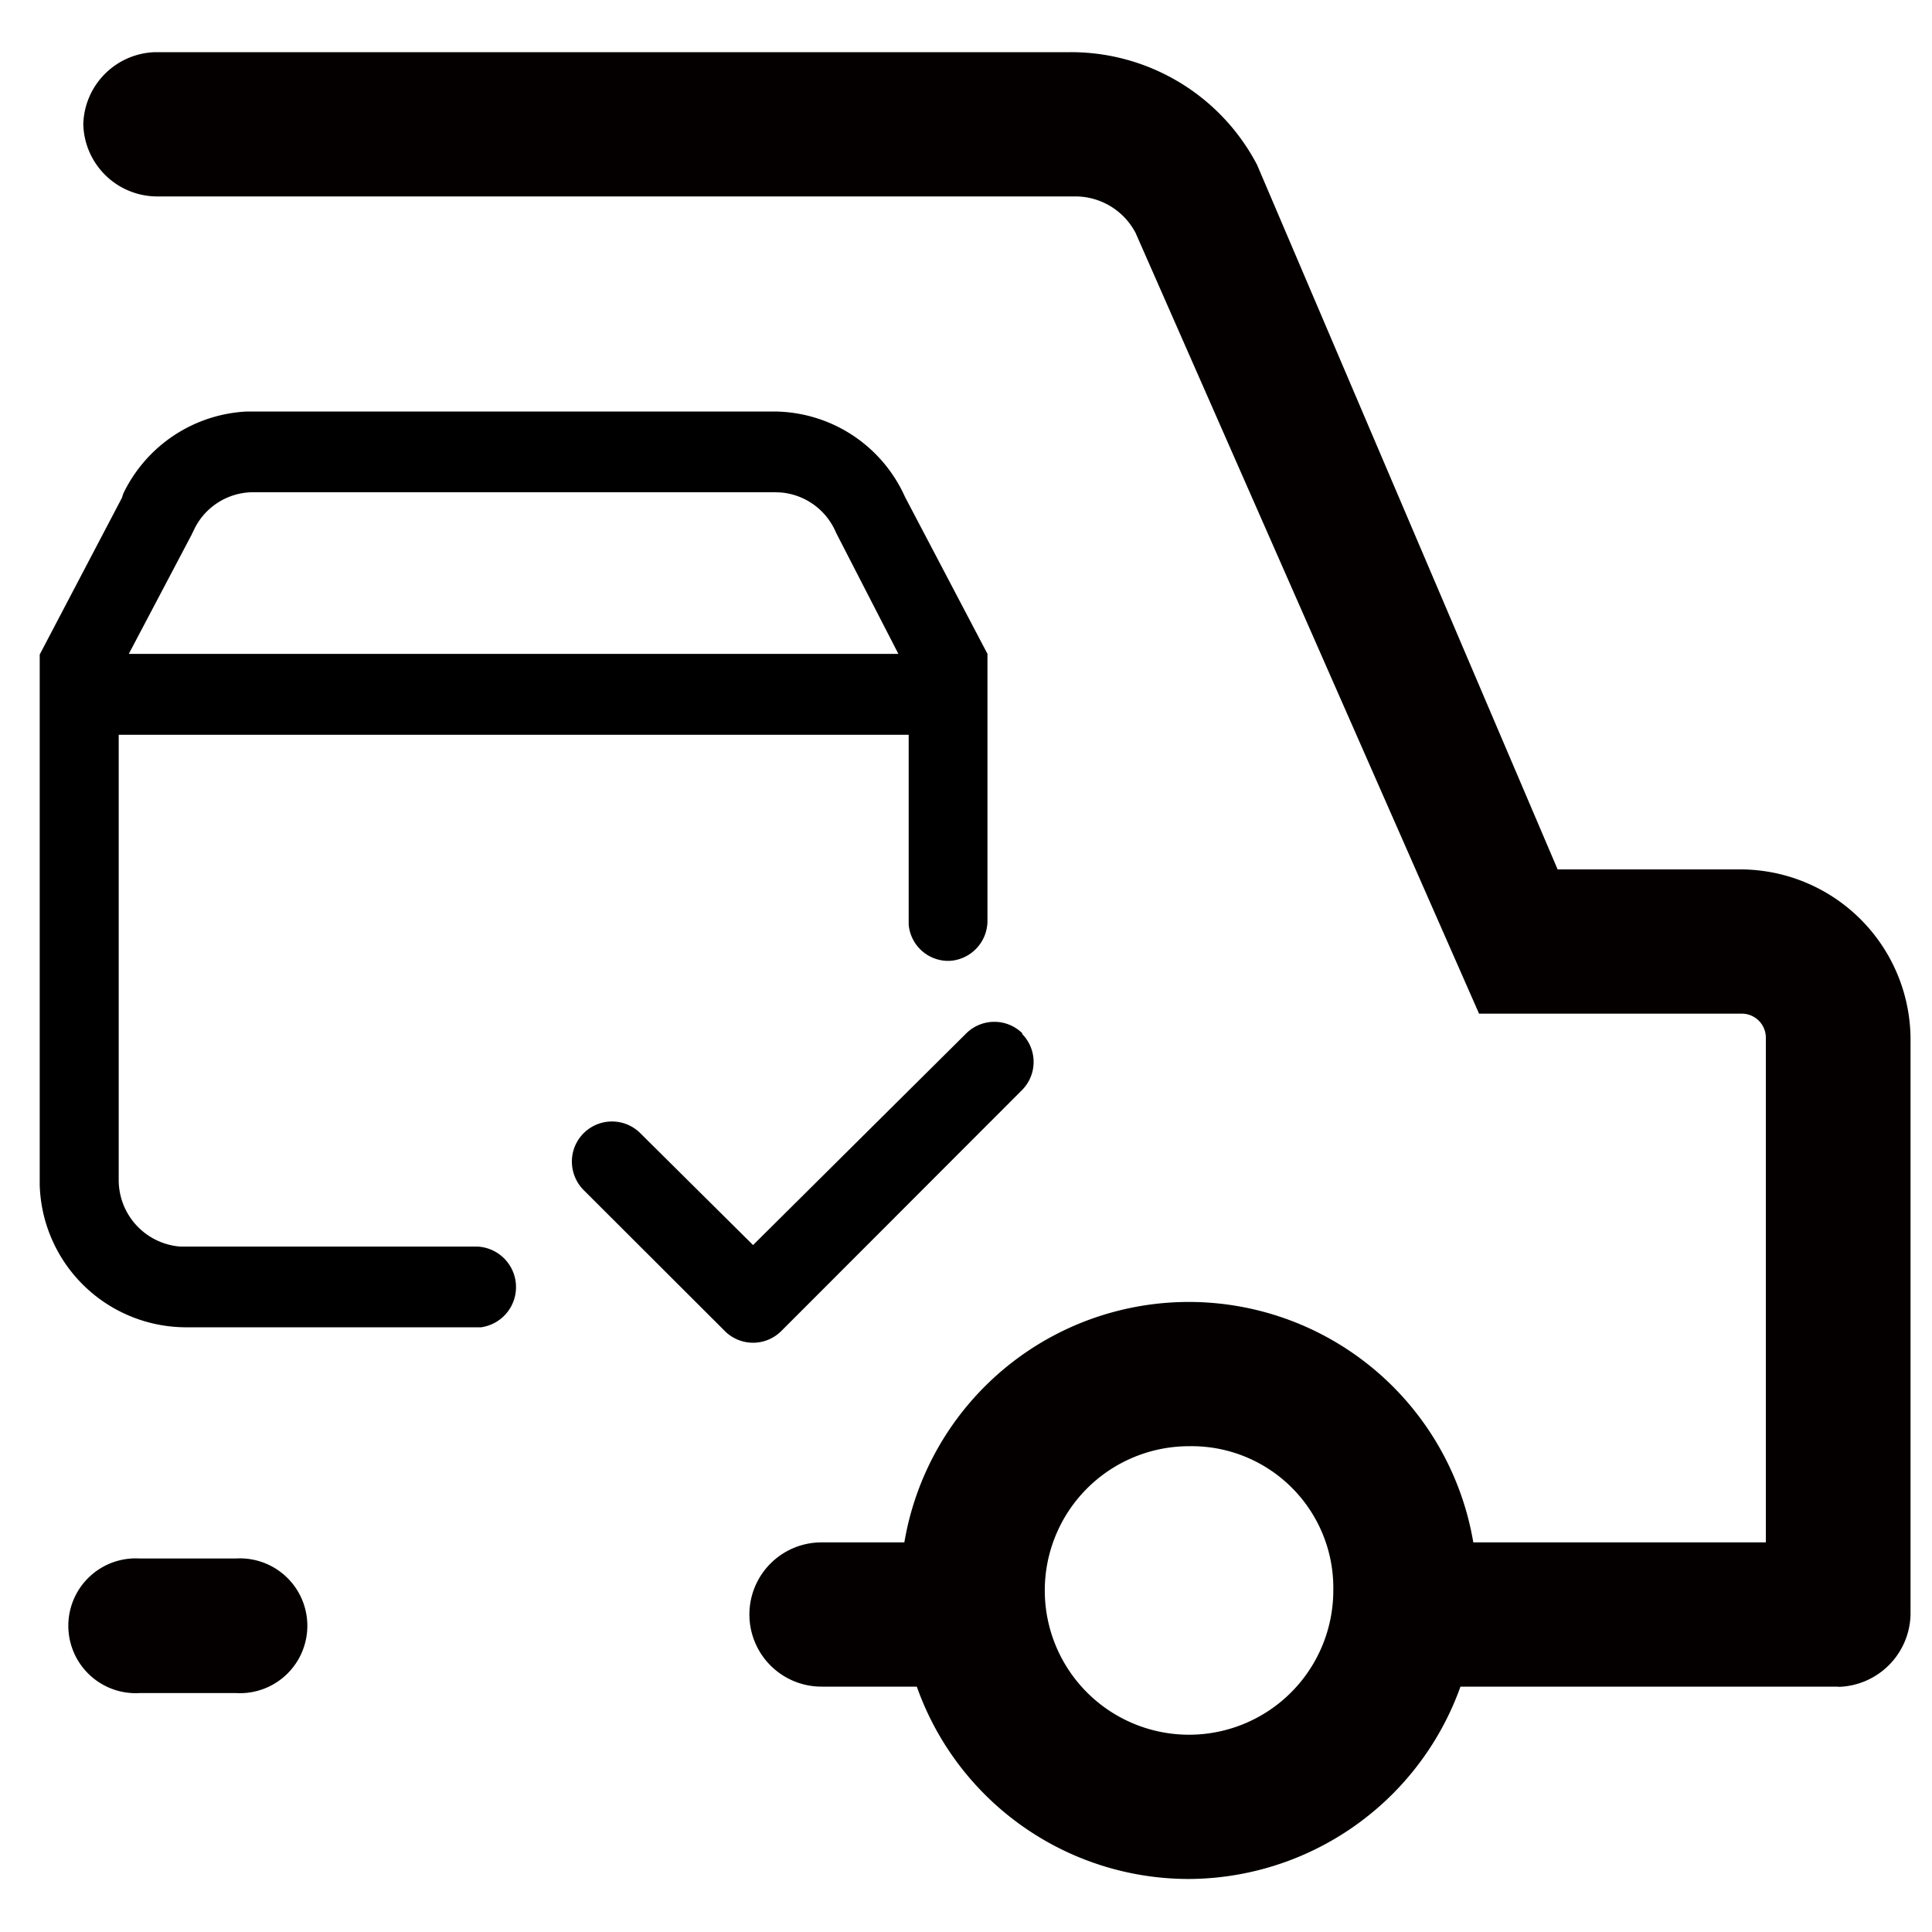 <?xml version="1.0" encoding="UTF-8"?> <svg xmlns="http://www.w3.org/2000/svg" id="图层_1" data-name="图层 1" viewBox="0 0 90 90"><defs><style>.cls-1{fill:#040000;}.cls-2{fill:none;}</style></defs><path d="M36.09,19.17a6.72,6.72,0,0,1,6,3.83l.08.17L46,30.46h0V42.89a1.87,1.87,0,0,1-1.75,1.87,1.85,1.85,0,0,1-1.92-1.69V34.23H5.53V54.94a3.11,3.11,0,0,0,2.86,3.13H22.23a1.89,1.89,0,0,1,.18,3.76H8.6a6.83,6.83,0,0,1-6.75-6.63V30.49h0l3.83-7.3L5.74,23a6.75,6.75,0,0,1,5.76-3.83H36.09Zm0,3.76H11.79a3.06,3.06,0,0,0-2.71,1.66l-.16.33L6,30.46H41.85L39,24.92l-.06-.12a3.07,3.07,0,0,0-2.58-1.86Zm0,0"></path><path d="M47.6,48.15a1.86,1.86,0,0,1,0,2.64L36.4,62a1.86,1.86,0,0,1-2.64,0l-6.54-6.53a1.89,1.89,0,0,1-.52-1.83,1.87,1.87,0,0,1,3.16-.82L35.08,58,45,48.15a1.86,1.86,0,0,1,2.64,0Zm0,0"></path><path class="cls-1" d="M55.39,87.53A13.44,13.44,0,1,1,68.82,74.09,13.5,13.5,0,0,1,55.39,87.53Zm0-20.16a6.72,6.72,0,1,0,6.72,6.72,6.6,6.6,0,0,0-6.72-6.72Zm0,0"></path><path class="cls-1" d="M43.07,78.57h-4.8a3.36,3.36,0,1,1,0-6.72h4.79a3.36,3.36,0,1,1,0,6.72Z"></path><path class="cls-1" d="M85.62,78.57H67.7a3.36,3.36,0,0,1,0-6.72H82.26V48.34a1.12,1.12,0,0,0-1.12-1.12H68.9l-16-36.37a3.17,3.17,0,0,0-2.81-1.7H7.25A3.45,3.45,0,0,1,3.88,5.79,3.45,3.45,0,0,1,7.24,2.43H49.89a9.78,9.78,0,0,1,8.67,5.25l14,32.82h8.54A7.94,7.94,0,0,1,89,48.34V75.21a3.45,3.45,0,0,1-3.36,3.37Z"></path><path class="cls-1" d="M11,78.87H6.5a3.14,3.14,0,1,1,0-6.27H11a3.14,3.14,0,1,1,0,6.27Z"></path><polygon class="cls-2" points="3.89 2.35 92.8 2.35 89.01 87.65 0.11 87.65 3.89 2.35"></polygon></svg> 